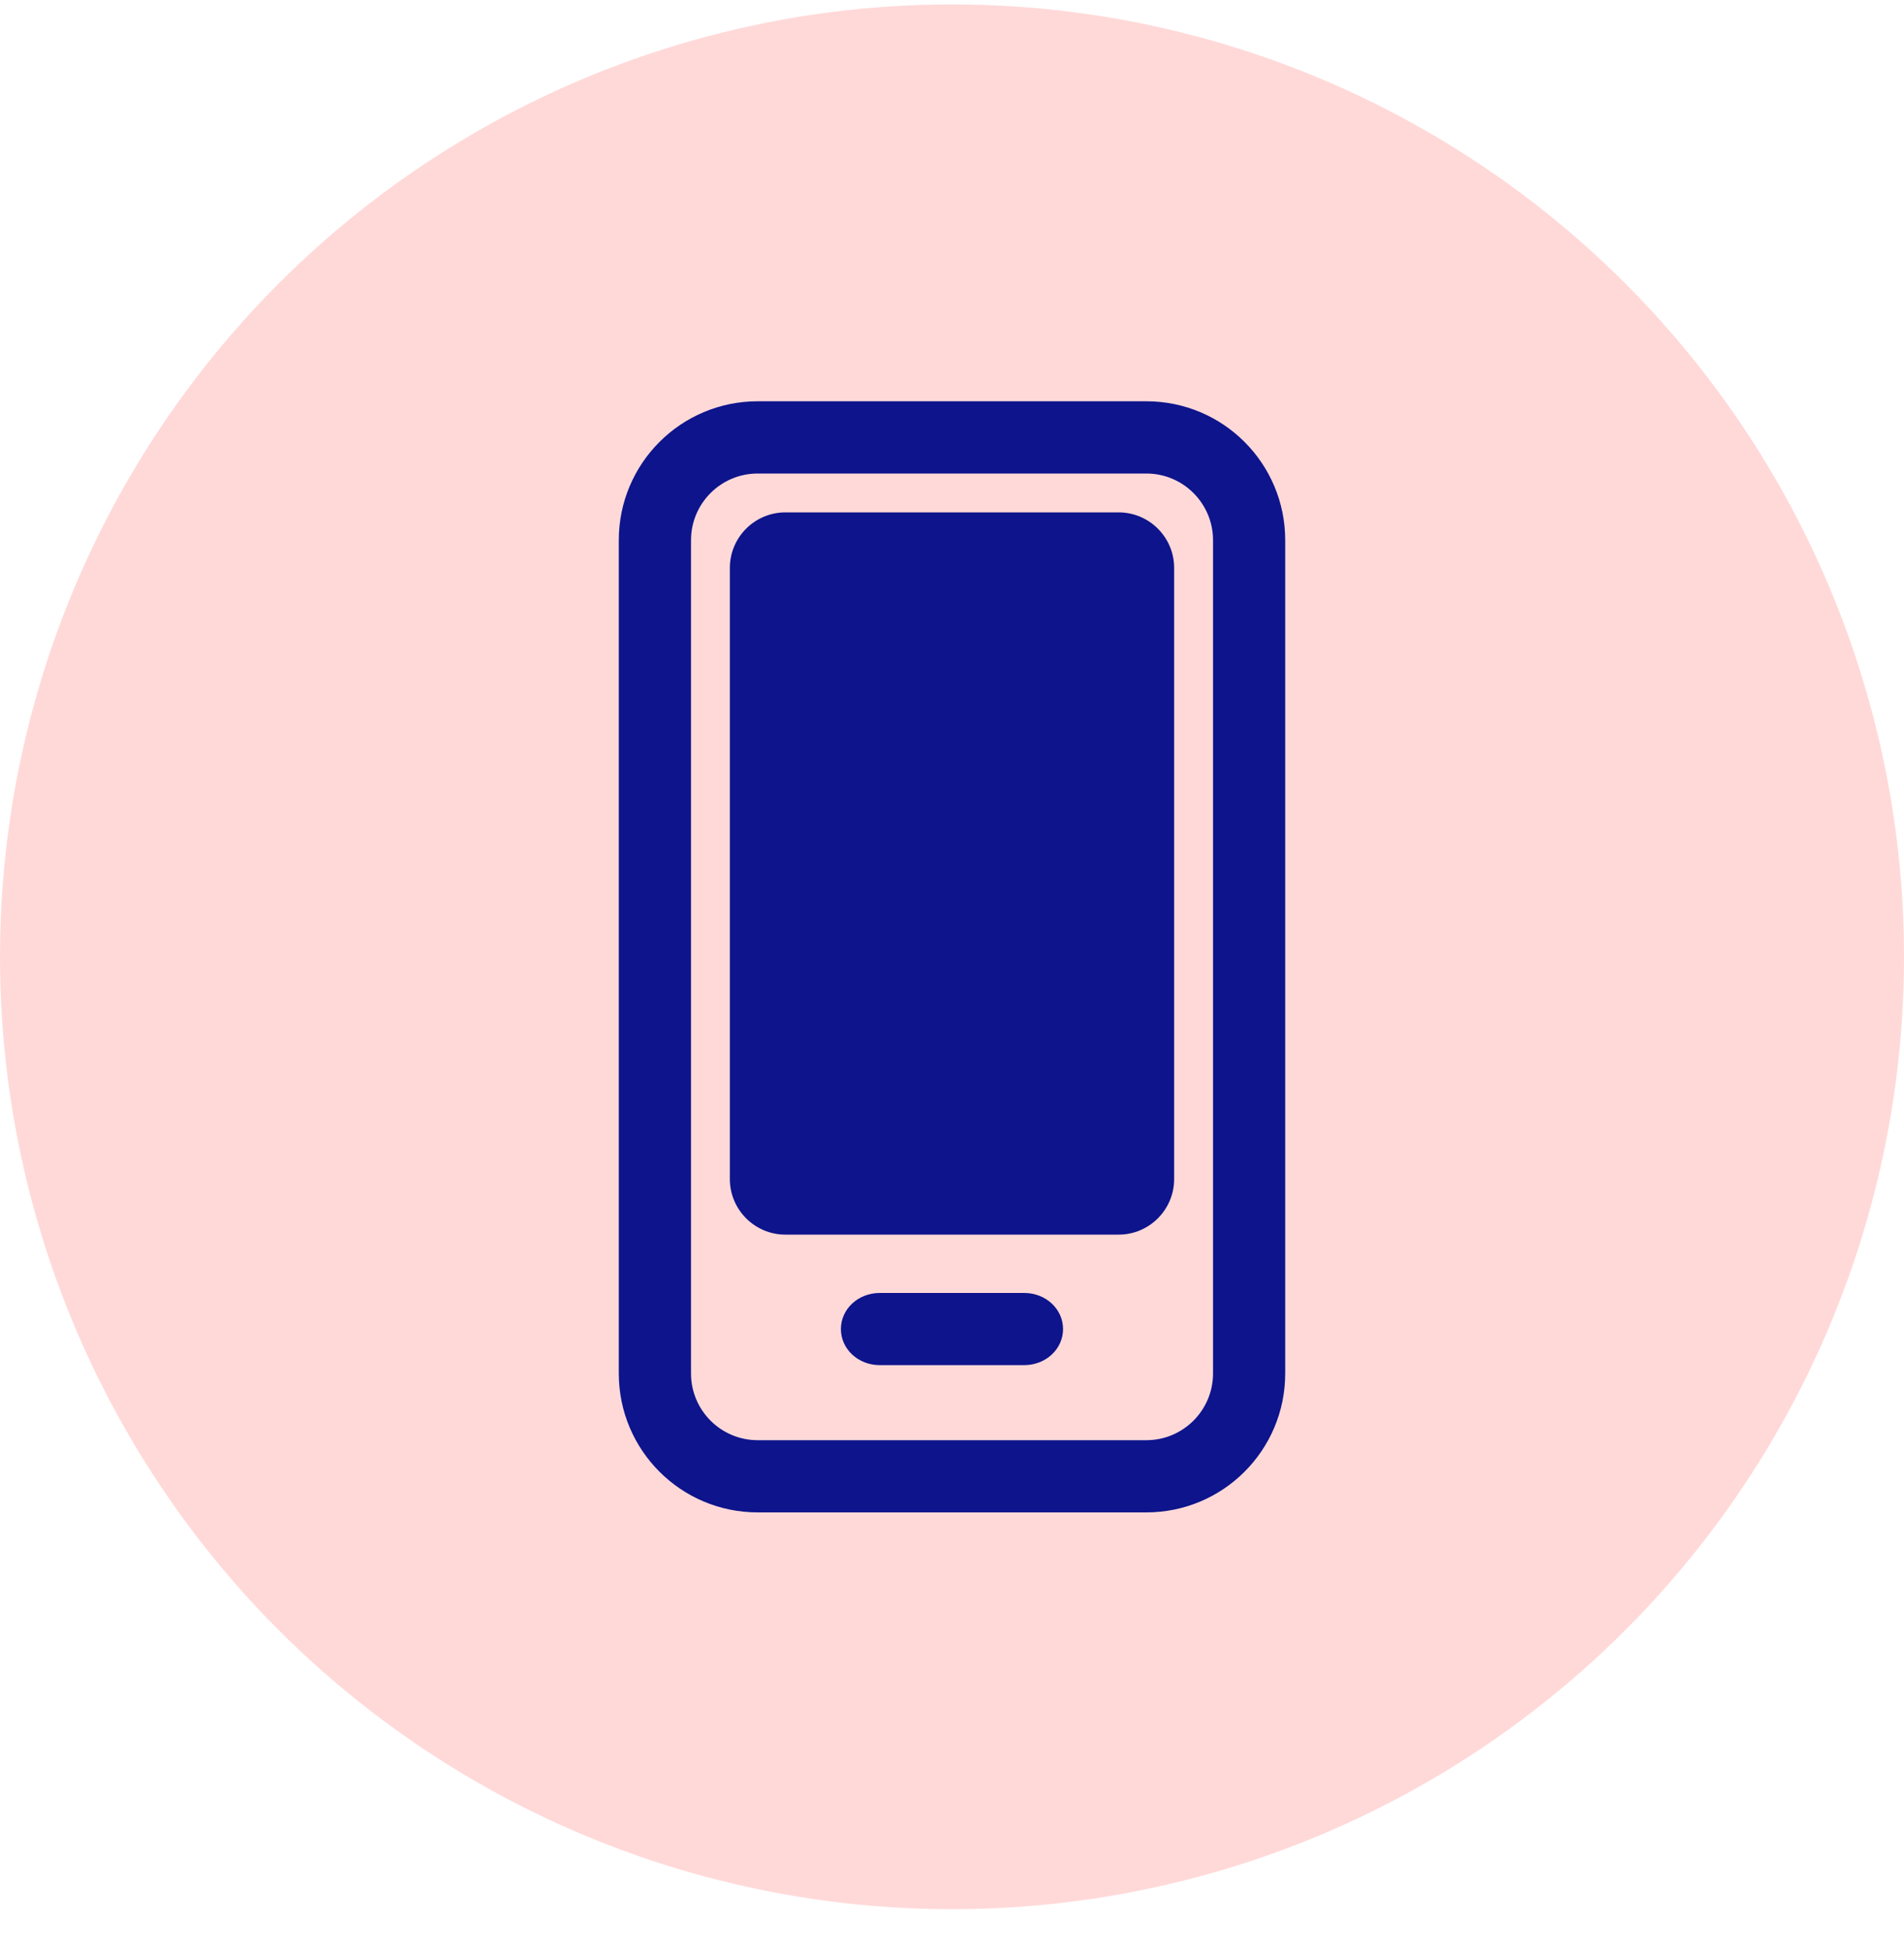 <svg width="40" height="41" viewBox="0 0 40 41" fill="none" xmlns="http://www.w3.org/2000/svg">
<circle cx="20" cy="20.093" r="20" fill="#FFD9D8"/>
<path fill-rule="evenodd" clip-rule="evenodd" d="M24.084 30.244C24.855 30.244 25.484 29.616 25.484 28.843V11.344C25.484 10.571 24.855 9.944 24.084 9.944H15.917C15.145 9.944 14.517 10.571 14.517 11.344V28.843C14.517 29.616 15.145 30.244 15.917 30.244H24.084ZM15.917 8.427H24.084C25.695 8.427 27 9.732 27 11.344V28.843C27 30.455 25.695 31.76 24.084 31.76H15.917C14.306 31.76 13 30.455 13 28.843V11.344C13 9.732 14.306 8.427 15.917 8.427ZM23.5 10.76H16.5C15.856 10.76 15.333 11.283 15.333 11.927V24.76C15.333 25.404 15.856 25.927 16.5 25.927H23.5C24.144 25.927 24.667 25.404 24.667 24.76V11.927C24.667 11.283 24.144 10.76 23.5 10.76ZM21.516 27.152H18.483C18.028 27.152 17.666 27.49 17.666 27.91C17.666 28.33 18.028 28.668 18.483 28.668H21.516C21.971 28.668 22.333 28.33 22.333 27.91C22.333 27.49 21.971 27.152 21.516 27.152Z" fill="#0D148C"/>
</svg>
